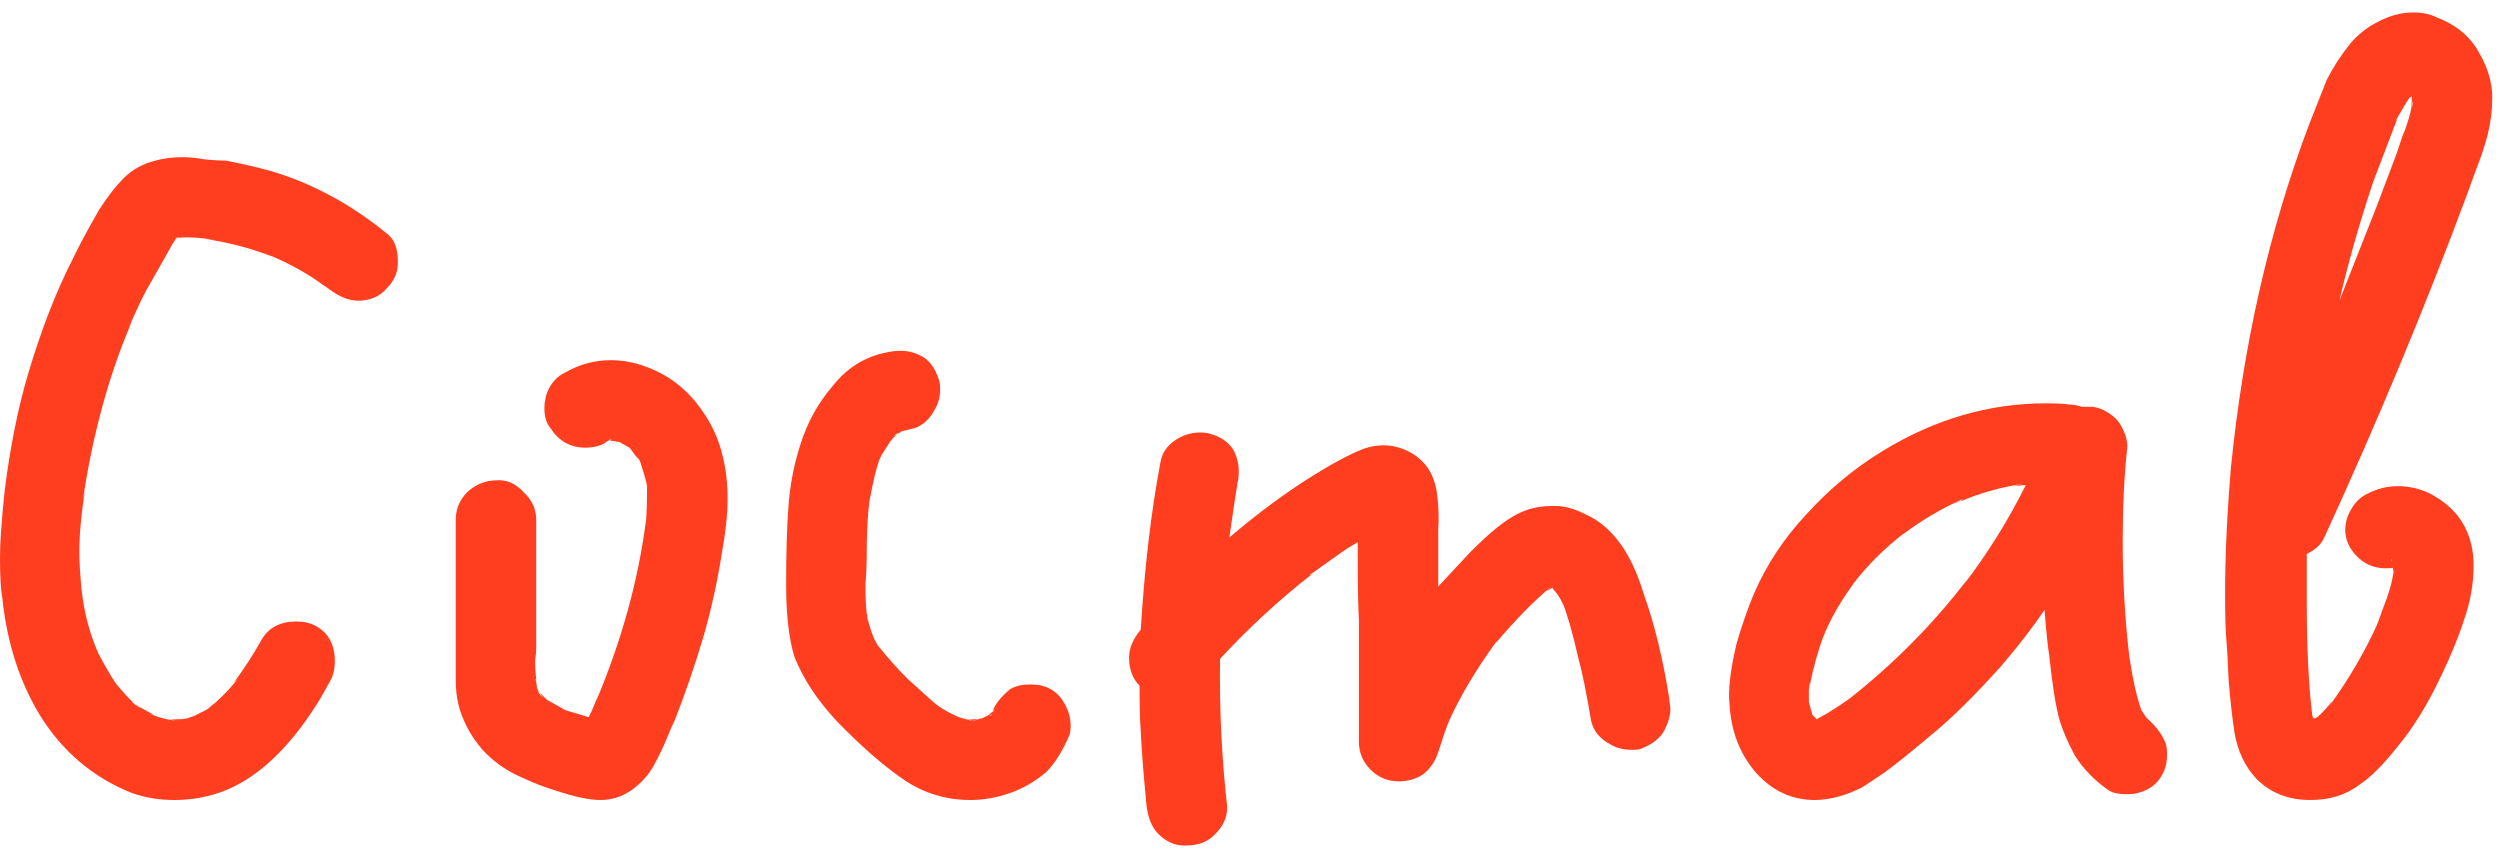 <?xml version="1.0" encoding="UTF-8"?> <svg xmlns="http://www.w3.org/2000/svg" width="75" height="26" viewBox="0 0 75 26" fill="none"><path d="M11.935 7.9C11.935 8.18 11.818 8.437 11.585 8.67C11.375 8.903 11.095 9.02 10.745 9.02C10.465 9.02 10.173 8.903 9.87 8.67L9.695 8.53L9.94 8.74C9.427 8.32 8.808 7.958 8.085 7.655L8.155 7.69C7.478 7.433 6.802 7.258 6.125 7.165L6.44 7.2C6.043 7.13 5.693 7.107 5.39 7.13H5.32C5.32 7.153 5.308 7.165 5.285 7.165L5.32 7.13H5.285H5.32H5.285C5.285 7.13 5.262 7.153 5.215 7.2C5.262 7.153 5.285 7.13 5.285 7.13C5.285 7.153 5.262 7.188 5.215 7.235L5.18 7.305C5.133 7.398 4.923 7.772 4.55 8.425C4.363 8.728 4.13 9.207 3.85 9.86L3.955 9.65C3.278 11.213 2.788 12.998 2.485 15.005L2.555 14.69C2.438 15.39 2.38 16.02 2.38 16.58C2.38 16.837 2.403 17.222 2.45 17.735V17.7C2.52 18.377 2.695 19.03 2.975 19.66L2.94 19.59C3.22 20.103 3.407 20.418 3.5 20.535C3.733 20.815 3.92 21.013 4.06 21.13C4.013 21.083 3.978 21.06 3.955 21.06L4.13 21.2L4.2 21.235L4.165 21.2C4.212 21.223 4.363 21.305 4.62 21.445L4.48 21.41L4.76 21.515L5.04 21.585C5.297 21.585 5.483 21.573 5.6 21.55L5.285 21.62C5.565 21.573 5.763 21.515 5.88 21.445L5.81 21.515C5.857 21.468 5.892 21.445 5.915 21.445L5.985 21.41H5.95C6.067 21.363 6.16 21.317 6.23 21.27C6.3 21.2 6.37 21.142 6.44 21.095L6.195 21.305C6.545 21.025 6.86 20.71 7.14 20.36L7 20.5C7.327 20.057 7.607 19.625 7.84 19.205C8.05 18.832 8.4 18.645 8.89 18.645C9.123 18.645 9.322 18.692 9.485 18.785C9.858 18.995 10.045 19.345 10.045 19.835C10.045 20.068 9.998 20.267 9.905 20.43L9.59 20.99C8.913 22.087 8.19 22.88 7.42 23.37C6.767 23.79 6.032 24 5.215 24C4.772 24 4.352 23.93 3.955 23.79C2.788 23.323 1.867 22.542 1.19 21.445C0.583 20.442 0.21 19.275 0.07 17.945C0.023 17.688 0 17.28 0 16.72C0 16.277 0.047 15.612 0.14 14.725C0.303 13.418 0.537 12.252 0.84 11.225C1.237 9.895 1.68 8.752 2.17 7.795C2.333 7.445 2.602 6.943 2.975 6.29C3.232 5.893 3.477 5.578 3.71 5.345C3.967 5.088 4.282 4.913 4.655 4.82C4.912 4.75 5.18 4.715 5.46 4.715C5.67 4.715 5.903 4.738 6.16 4.785C6.44 4.808 6.65 4.82 6.79 4.82C7.49 4.96 8.015 5.088 8.365 5.205C9.508 5.578 10.582 6.173 11.585 6.99C11.818 7.153 11.935 7.433 11.935 7.83V7.9ZM5.32 7.095C5.343 7.095 5.355 7.083 5.355 7.06L5.32 7.13V7.095ZM5.18 7.13H5.25H5.18ZM5.215 7.235C5.215 7.235 5.238 7.212 5.285 7.165L5.18 7.305L5.215 7.235ZM2.485 18.05C2.485 17.957 2.473 17.887 2.45 17.84C2.473 17.887 2.485 17.957 2.485 18.05ZM7 20.5C7 20.523 6.977 20.558 6.93 20.605C6.977 20.558 7 20.523 7 20.5ZM4.13 21.2C4.083 21.153 4.06 21.13 4.06 21.13L4.165 21.2H4.13ZM5.95 21.41C5.95 21.41 5.95 21.422 5.95 21.445C5.95 21.445 5.938 21.445 5.915 21.445H5.88L5.95 21.41ZM4.62 21.445L4.76 21.515L4.62 21.445ZM5.25 21.62C5.203 21.597 5.133 21.585 5.04 21.585L5.25 21.62ZM21.687 13.71C21.78 14.083 21.827 14.503 21.827 14.97C21.827 15.437 21.768 15.985 21.652 16.615C21.512 17.502 21.325 18.342 21.092 19.135C20.858 19.928 20.578 20.745 20.252 21.585C20.182 21.725 20.1 21.912 20.007 22.145C19.913 22.378 19.785 22.647 19.622 22.95C19.459 23.253 19.225 23.51 18.922 23.72C18.642 23.907 18.338 24 18.012 24C17.685 24 17.242 23.907 16.682 23.72C16.355 23.627 15.97 23.475 15.527 23.265C15.13 23.078 14.78 22.822 14.477 22.495C14.174 22.145 13.952 21.76 13.812 21.34C13.719 21.06 13.672 20.745 13.672 20.395C13.672 20.045 13.672 19.835 13.672 19.765V18.4V15.6C13.672 15.273 13.789 14.993 14.022 14.76C14.278 14.527 14.57 14.41 14.897 14.41C15.2 14.387 15.469 14.503 15.702 14.76C15.959 14.993 16.087 15.273 16.087 15.6V18.155V19.415C16.087 19.532 16.075 19.672 16.052 19.835C16.052 19.998 16.064 20.185 16.087 20.395C16.064 20.395 16.052 20.372 16.052 20.325C16.052 20.372 16.064 20.407 16.087 20.43V20.64V20.465L16.122 20.675L16.087 20.57C16.087 20.593 16.11 20.652 16.157 20.745L16.122 20.71L16.157 20.745L16.192 20.85L16.157 20.745V20.78L16.297 20.955L16.192 20.78L16.402 20.99L16.962 21.305L17.662 21.515C17.779 21.282 17.884 21.025 17.977 20.745L17.872 21.06C18.642 19.24 19.143 17.432 19.377 15.635V15.67C19.4 15.413 19.412 15.052 19.412 14.585C19.389 14.445 19.33 14.235 19.237 13.955C19.213 13.838 19.167 13.757 19.097 13.71L18.887 13.43L18.572 13.255H18.502C18.455 13.232 18.373 13.22 18.257 13.22L18.187 13.255L18.152 13.29C17.988 13.383 17.79 13.43 17.557 13.43C17.113 13.43 16.764 13.232 16.507 12.835C16.39 12.695 16.332 12.497 16.332 12.24C16.332 12.03 16.378 11.832 16.472 11.645C16.588 11.435 16.74 11.283 16.927 11.19C17.37 10.933 17.837 10.805 18.327 10.805C18.863 10.805 19.4 10.957 19.937 11.26C20.38 11.517 20.753 11.867 21.057 12.31C21.36 12.73 21.57 13.197 21.687 13.71ZM18.222 13.185H18.292L18.257 13.22H18.292H18.327H18.292L18.362 13.185H18.292H18.222ZM18.292 13.185V13.22V13.185ZM18.432 13.22H18.327H18.432ZM18.537 13.255L18.467 13.22L18.537 13.255ZM18.852 13.43L18.747 13.325L18.572 13.255L18.747 13.325L18.852 13.43ZM18.887 13.465C18.91 13.465 18.945 13.488 18.992 13.535C18.945 13.488 18.91 13.465 18.887 13.465ZM19.237 13.885L19.202 13.815L19.237 13.885ZM19.377 14.34C19.377 14.41 19.389 14.468 19.412 14.515C19.389 14.468 19.377 14.41 19.377 14.34ZM16.087 20.43V20.395V20.465V20.43ZM16.122 20.675L16.157 20.745L16.122 20.675ZM16.157 20.78V20.745C16.157 20.768 16.157 20.78 16.157 20.78C16.18 20.78 16.192 20.78 16.192 20.78H16.157ZM31.949 21.13C32.112 21.433 32.159 21.737 32.089 22.04C31.879 22.53 31.646 22.903 31.389 23.16C31.062 23.44 30.701 23.65 30.304 23.79C29.907 23.93 29.511 24 29.114 24C28.367 24 27.691 23.79 27.084 23.37C26.477 22.95 25.812 22.367 25.089 21.62C24.506 20.99 24.086 20.348 23.829 19.695C23.666 19.158 23.584 18.435 23.584 17.525C23.584 16.592 23.607 15.81 23.654 15.18C23.701 14.55 23.817 13.943 24.004 13.36C24.214 12.683 24.541 12.088 24.984 11.575C25.427 11.015 25.987 10.677 26.664 10.56C26.757 10.537 26.886 10.525 27.049 10.525C27.236 10.525 27.422 10.572 27.609 10.665C27.866 10.782 28.052 11.027 28.169 11.4C28.192 11.47 28.204 11.563 28.204 11.68C28.204 11.913 28.146 12.123 28.029 12.31C27.959 12.45 27.854 12.578 27.714 12.695C27.597 12.788 27.469 12.847 27.329 12.87L27.049 12.94L26.944 13.01C26.944 12.987 26.944 12.975 26.944 12.975C26.967 12.975 26.979 12.975 26.979 12.975L26.909 13.01L26.804 13.08L26.909 13.045L26.769 13.15C26.792 13.15 26.804 13.15 26.804 13.15C26.804 13.127 26.804 13.115 26.804 13.115L26.769 13.185C26.769 13.185 26.711 13.243 26.594 13.36L26.699 13.255L26.454 13.64V13.675C26.431 13.698 26.384 13.78 26.314 13.92L26.384 13.78C26.291 14.037 26.197 14.422 26.104 14.935V14.9C26.034 15.32 25.999 15.962 25.999 16.825C25.999 16.988 25.987 17.233 25.964 17.56C25.964 17.887 25.976 18.167 25.999 18.4V18.365V18.47C26.022 18.517 26.034 18.587 26.034 18.68V18.575C26.081 18.785 26.151 18.995 26.244 19.205C26.291 19.298 26.349 19.392 26.419 19.485L26.349 19.38C26.629 19.73 26.921 20.057 27.224 20.36L27.959 21.025L27.924 20.99C28.111 21.177 28.391 21.352 28.764 21.515L29.009 21.585C29.219 21.585 29.371 21.573 29.464 21.55L29.674 21.445C29.721 21.398 29.744 21.375 29.744 21.375L29.779 21.34C29.849 21.13 30.024 20.908 30.304 20.675C30.467 20.582 30.654 20.535 30.864 20.535C31.051 20.535 31.179 20.547 31.249 20.57C31.552 20.64 31.786 20.827 31.949 21.13ZM27.224 12.87L27.119 12.905L27.224 12.87ZM26.979 12.975V12.94L27.049 12.905L26.979 12.975ZM26.909 13.01H26.944C26.944 13.01 26.932 13.01 26.909 13.01C26.909 13.01 26.909 13.022 26.909 13.045V13.01ZM26.699 13.255C26.699 13.255 26.722 13.232 26.769 13.185V13.15C26.769 13.173 26.746 13.208 26.699 13.255ZM26.454 13.675V13.64L26.384 13.78L26.454 13.675ZM26.034 15.25L26.069 15.075L26.034 15.25ZM26.034 18.575C26.034 18.528 26.022 18.493 25.999 18.47V18.4C26.022 18.447 26.034 18.505 26.034 18.575ZM29.849 21.27C29.802 21.317 29.779 21.34 29.779 21.34V21.375L29.849 21.27ZM29.709 21.48C29.732 21.48 29.744 21.457 29.744 21.41L29.709 21.48ZM29.639 21.48H29.674H29.639ZM29.569 21.515H29.604H29.569ZM29.044 21.585C29.067 21.608 29.114 21.62 29.184 21.62L29.394 21.585C29.301 21.585 29.231 21.597 29.184 21.62L29.044 21.585ZM50.112 21.27C50.112 21.457 50.054 21.667 49.937 21.9C49.82 22.133 49.587 22.32 49.237 22.46C49.19 22.483 49.097 22.495 48.957 22.495C48.7 22.495 48.479 22.437 48.292 22.32C47.989 22.157 47.802 21.923 47.732 21.62C47.592 20.78 47.464 20.15 47.347 19.73C47.184 19.007 47.02 18.435 46.857 18.015L46.962 18.33C46.892 18.097 46.787 17.898 46.647 17.735C46.6 17.688 46.577 17.653 46.577 17.63L46.402 17.735L46.542 17.595C46.052 17.992 45.48 18.575 44.827 19.345C44.874 19.298 44.897 19.263 44.897 19.24C44.267 20.103 43.777 20.932 43.427 21.725C43.45 21.702 43.462 21.678 43.462 21.655C43.462 21.608 43.474 21.573 43.497 21.55C43.38 21.853 43.264 22.192 43.147 22.565C43.054 22.845 42.902 23.067 42.692 23.23C42.482 23.37 42.237 23.44 41.957 23.44C41.63 23.44 41.35 23.323 41.117 23.09C40.884 22.857 40.767 22.577 40.767 22.25V18.61C40.744 18.19 40.732 17.572 40.732 16.755V16.265L40.382 16.475L39.297 17.245H39.332C38.352 18.015 37.442 18.855 36.602 19.765C36.579 21.235 36.649 22.705 36.812 24.175V24.245C36.812 24.525 36.695 24.782 36.462 25.015C36.252 25.248 35.96 25.365 35.587 25.365H35.517C35.237 25.365 34.98 25.248 34.747 25.015C34.56 24.828 34.444 24.548 34.397 24.175C34.304 23.218 34.245 22.472 34.222 21.935C34.199 21.632 34.187 21.177 34.187 20.57C33.977 20.36 33.872 20.08 33.872 19.73C33.872 19.45 33.989 19.17 34.222 18.89C34.339 17 34.537 15.32 34.817 13.85C34.864 13.593 35.004 13.383 35.237 13.22C35.47 13.057 35.727 12.975 36.007 12.975C36.124 12.975 36.217 12.987 36.287 13.01C36.637 13.103 36.882 13.278 37.022 13.535C37.115 13.722 37.162 13.92 37.162 14.13C37.162 14.293 37.15 14.41 37.127 14.48C37.057 14.9 36.975 15.448 36.882 16.125C37.699 15.425 38.515 14.818 39.332 14.305C39.962 13.908 40.487 13.628 40.907 13.465C41.094 13.395 41.292 13.36 41.502 13.36C41.782 13.36 42.05 13.43 42.307 13.57C42.774 13.827 43.042 14.247 43.112 14.83C43.159 15.157 43.17 15.518 43.147 15.915C43.147 16.312 43.147 16.592 43.147 16.755V17.595L44.127 16.545C44.64 16.032 45.06 15.682 45.387 15.495C45.737 15.285 46.122 15.18 46.542 15.18H46.682C46.939 15.18 47.23 15.262 47.557 15.425C48.35 15.775 48.934 16.568 49.307 17.805C49.634 18.715 49.89 19.765 50.077 20.955L50.112 21.27ZM36.882 16.125V16.09V16.125ZM46.367 17.49L46.437 17.525L46.367 17.49ZM46.332 17.77L46.402 17.735L46.332 17.77ZM46.717 17.805L46.647 17.735L46.717 17.805ZM44.722 19.485L44.827 19.345L44.722 19.485ZM43.392 21.83L43.427 21.725L43.392 21.83ZM64.976 22.32C64.999 22.39 65.011 22.495 65.011 22.635C65.011 22.868 64.964 23.067 64.871 23.23C64.731 23.51 64.486 23.697 64.136 23.79C64.066 23.813 63.949 23.825 63.786 23.825C63.529 23.825 63.342 23.778 63.226 23.685C62.829 23.405 62.502 23.067 62.246 22.67C62.036 22.273 61.884 21.923 61.791 21.62C61.674 21.2 61.569 20.547 61.476 19.66C61.429 19.357 61.382 18.902 61.336 18.295C61.009 18.785 60.577 19.345 60.041 19.975C59.224 20.885 58.512 21.585 57.906 22.075C57.299 22.588 56.832 22.962 56.506 23.195L55.876 23.615C55.362 23.872 54.884 24 54.441 24C53.764 24 53.181 23.732 52.691 23.195C52.201 22.635 51.932 21.947 51.886 21.13C51.839 20.71 51.909 20.103 52.096 19.31C52.259 18.75 52.434 18.248 52.621 17.805C52.994 16.942 53.519 16.148 54.196 15.425C54.872 14.678 55.631 14.048 56.471 13.535C58.034 12.578 59.667 12.1 61.371 12.1C61.674 12.1 61.907 12.112 62.071 12.135C62.187 12.135 62.316 12.158 62.456 12.205H62.771C63.004 12.228 63.237 12.345 63.471 12.555C63.564 12.648 63.646 12.777 63.716 12.94C63.786 13.103 63.821 13.255 63.821 13.395C63.727 14.235 63.681 15.18 63.681 16.23C63.681 17.443 63.751 18.633 63.891 19.8V19.765C63.984 20.395 64.101 20.908 64.241 21.305L64.381 21.515L64.451 21.585C64.707 21.818 64.882 22.063 64.976 22.32ZM58.921 17.525C59.621 16.615 60.239 15.623 60.776 14.55L60.391 14.585L60.706 14.515C60.052 14.608 59.422 14.783 58.816 15.04L58.886 14.97C58.256 15.25 57.661 15.6 57.101 16.02C57.101 15.997 57.101 15.985 57.101 15.985C57.124 15.985 57.136 15.985 57.136 15.985C56.529 16.452 56.004 16.977 55.561 17.56L55.596 17.525C55.199 18.062 54.896 18.598 54.686 19.135L54.721 19.03C54.534 19.543 54.394 20.045 54.301 20.535V20.395C54.301 20.488 54.289 20.558 54.266 20.605V20.71V20.675V21.06L54.371 21.445L54.511 21.585L54.546 21.55C54.826 21.41 55.222 21.153 55.736 20.78L55.491 20.955C56.821 19.905 57.987 18.727 58.991 17.42L58.921 17.525ZM58.606 15.11C58.699 15.063 58.769 15.04 58.816 15.04L58.606 15.11ZM63.891 19.87C63.914 19.917 63.926 19.987 63.926 20.08C63.926 19.987 63.914 19.917 63.891 19.87ZM54.266 20.605C54.289 20.605 54.301 20.582 54.301 20.535L54.266 20.675V20.605ZM54.266 21.235L54.301 21.305L54.371 21.445L54.301 21.305V21.165V21.305L54.266 21.235ZM64.276 21.34V21.375V21.34ZM54.406 21.48V21.515V21.48ZM54.476 21.585L54.371 21.55L54.476 21.585ZM54.651 21.655L54.581 21.62L54.651 21.655ZM69.728 16.125C69.635 16.335 69.46 16.498 69.203 16.615V18.05C69.203 19.45 69.261 20.617 69.378 21.55V21.41C69.378 21.48 69.39 21.527 69.413 21.55H69.448L69.518 21.515C69.635 21.422 69.786 21.258 69.973 21.025L69.868 21.2C70.475 20.36 70.965 19.52 71.338 18.68C71.315 18.703 71.303 18.738 71.303 18.785C71.303 18.808 71.291 18.832 71.268 18.855C71.315 18.738 71.396 18.517 71.513 18.19C71.653 17.84 71.746 17.525 71.793 17.245V17.035C71.256 17.105 70.836 16.918 70.533 16.475C70.416 16.288 70.358 16.102 70.358 15.915C70.358 15.682 70.416 15.472 70.533 15.285C70.65 15.075 70.801 14.923 70.988 14.83C71.291 14.667 71.606 14.585 71.933 14.585C72.26 14.585 72.575 14.655 72.878 14.795C73.368 15.052 73.718 15.378 73.928 15.775C74.115 16.125 74.208 16.522 74.208 16.965C74.208 17.502 74.115 18.038 73.928 18.575C73.765 19.088 73.531 19.66 73.228 20.29C72.831 21.13 72.4 21.83 71.933 22.39C71.513 22.927 71.128 23.312 70.778 23.545C70.381 23.848 69.891 24 69.308 24C68.655 24 68.118 23.79 67.698 23.37C67.348 22.997 67.126 22.53 67.033 21.97C66.963 21.503 66.905 20.978 66.858 20.395C66.835 19.812 66.811 19.403 66.788 19.17C66.765 18.867 66.753 18.412 66.753 17.805C66.753 16.685 66.811 15.425 66.928 14.025C67.301 10.315 68.083 6.885 69.273 3.735L69.798 2.405C69.985 2.032 70.218 1.67 70.498 1.32C70.731 1.04 71.011 0.818 71.338 0.655C71.688 0.468 72.038 0.375 72.388 0.375C72.668 0.375 72.901 0.422 73.088 0.515C73.695 0.748 74.126 1.11 74.383 1.6C74.64 2.043 74.768 2.487 74.768 2.93C74.768 3.303 74.721 3.677 74.628 4.05C74.535 4.4 74.418 4.75 74.278 5.1C74.161 5.427 74.068 5.683 73.998 5.87C72.738 9.253 71.315 12.672 69.728 16.125ZM72.458 2.825C72.458 2.825 72.446 2.825 72.423 2.825C72.423 2.825 72.423 2.813 72.423 2.79V2.825H72.458ZM72.353 2.825V2.79V2.825ZM72.423 2.86L72.388 2.825L72.423 2.86ZM72.318 2.895V2.86V2.895ZM71.198 5.45C70.778 6.71 70.44 7.9 70.183 9.02L71.303 6.185L71.898 4.61C71.945 4.47 72.003 4.295 72.073 4.085C72.166 3.875 72.248 3.63 72.318 3.35C72.341 3.257 72.353 3.117 72.353 2.93V2.895L72.283 2.93L72.318 2.86V2.895C72.271 2.942 72.248 2.977 72.248 3L72.143 3.105L72.213 3.035L71.863 3.63C71.91 3.583 71.933 3.548 71.933 3.525L71.198 5.45ZM72.388 3L72.353 2.895L72.388 3ZM72.283 2.93L72.213 3.035C72.213 3.012 72.225 3 72.248 3L72.283 2.93ZM72.388 3.035C72.388 3.012 72.376 3 72.353 3C72.376 3 72.388 3.012 72.388 3.035C72.365 3.082 72.353 3.152 72.353 3.245L72.388 3.07V3.035ZM72.388 3.07V3.035V3.07ZM71.968 3.455L71.933 3.525L71.968 3.455ZM71.758 16.86C71.758 16.813 71.746 16.778 71.723 16.755L71.758 16.86ZM72.213 16.895L72.283 16.86L72.213 16.895ZM72.143 16.93H72.073H72.143ZM72.073 16.93V16.965V16.93ZM71.828 17.105C71.805 17.128 71.793 17.175 71.793 17.245L71.828 17.105V17.175V17.105V17.07V17.035V17.105ZM71.828 17.105V17.07V17.105ZM71.373 18.575L71.338 18.68L71.373 18.575ZM69.973 21.025C69.973 21.025 69.996 21.002 70.043 20.955C69.996 21.002 69.973 21.025 69.973 21.025ZM69.343 21.27L69.378 21.41L69.343 21.27ZM69.308 21.62H69.273H69.308ZM69.483 21.83L69.448 21.76L69.483 21.83Z" fill="#FF3D1F"></path></svg> 